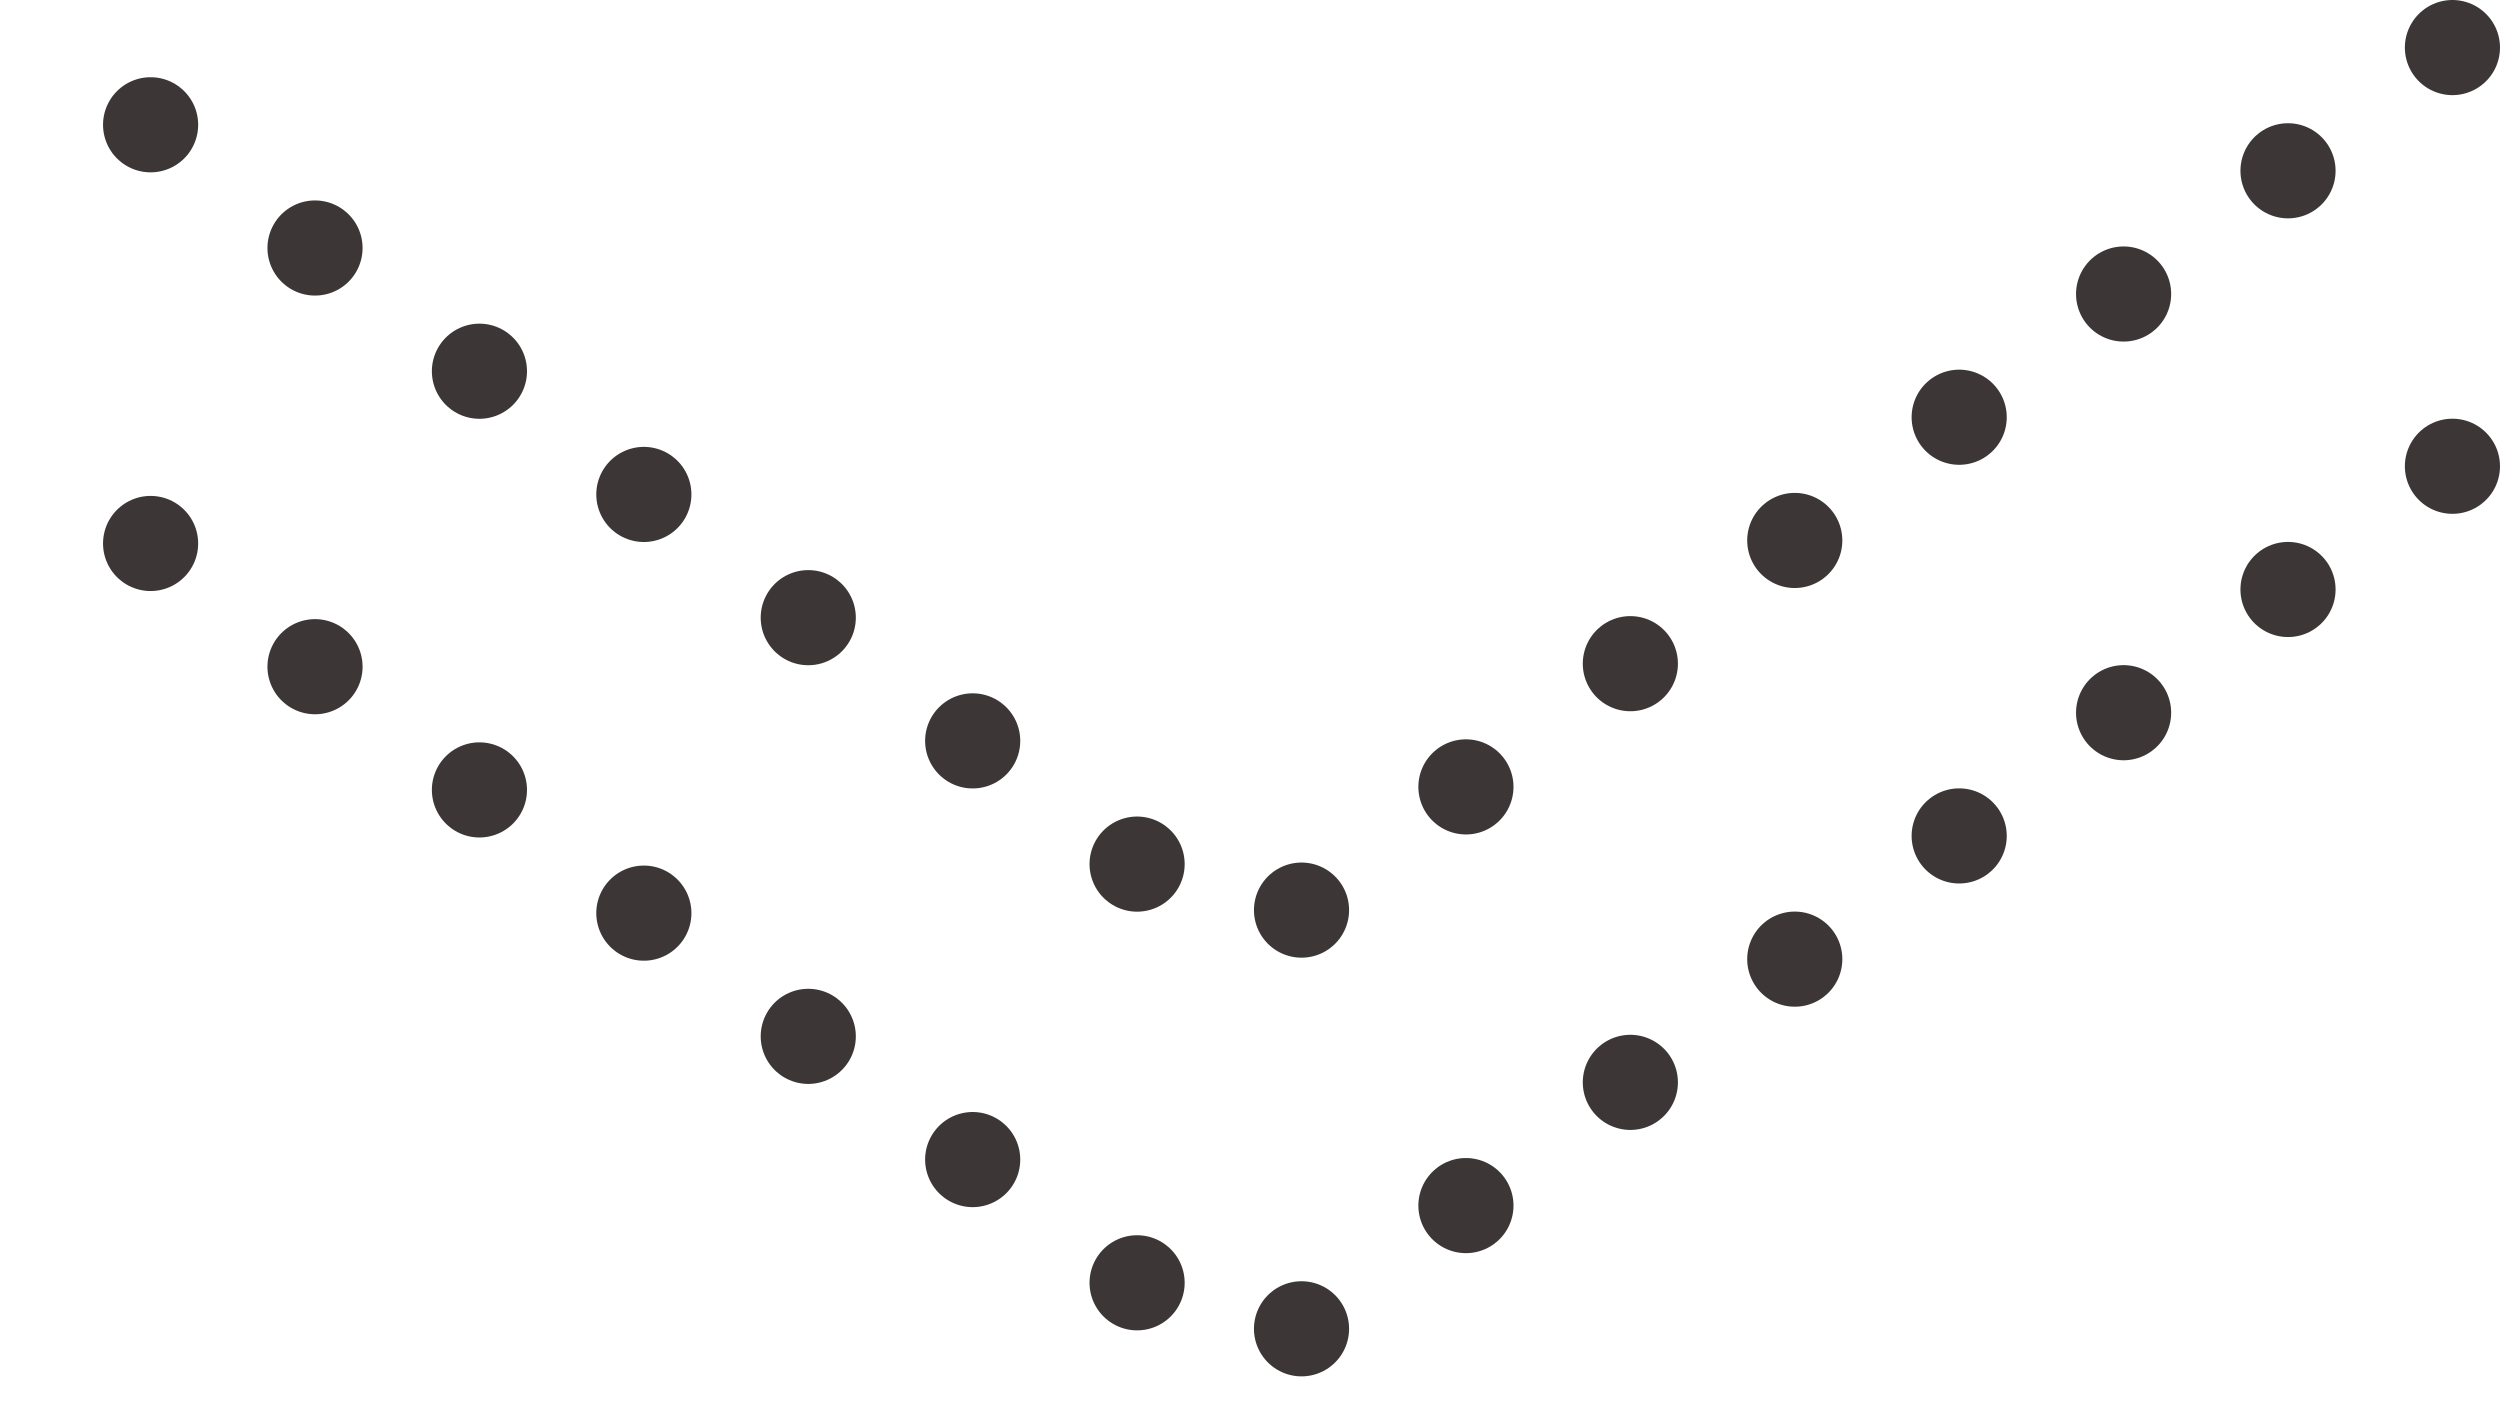 <?xml version="1.0" encoding="UTF-8"?>
<svg id="_レイヤー_2" data-name="レイヤー 2" xmlns="http://www.w3.org/2000/svg" viewBox="0 0 74.1 41.94">
  <defs>
    <style>
      .cls-1 {
        fill: none;
        stroke: #3c3736;
        stroke-dasharray: 0 6.09;
        stroke-linecap: round;
        stroke-linejoin: round;
        stroke-width: 2.82px;
      }
    </style>
  </defs>
  <g id="_レイヤー_1-2" data-name="レイヤー 1">
    <g>
      <polyline class="cls-1" points="72.69 1.41 37.05 28.12 1.41 1.41"/>
      <polyline class="cls-1" points="72.69 13.82 37.05 40.53 1.41 13.82"/>
    </g>
  </g>
</svg>